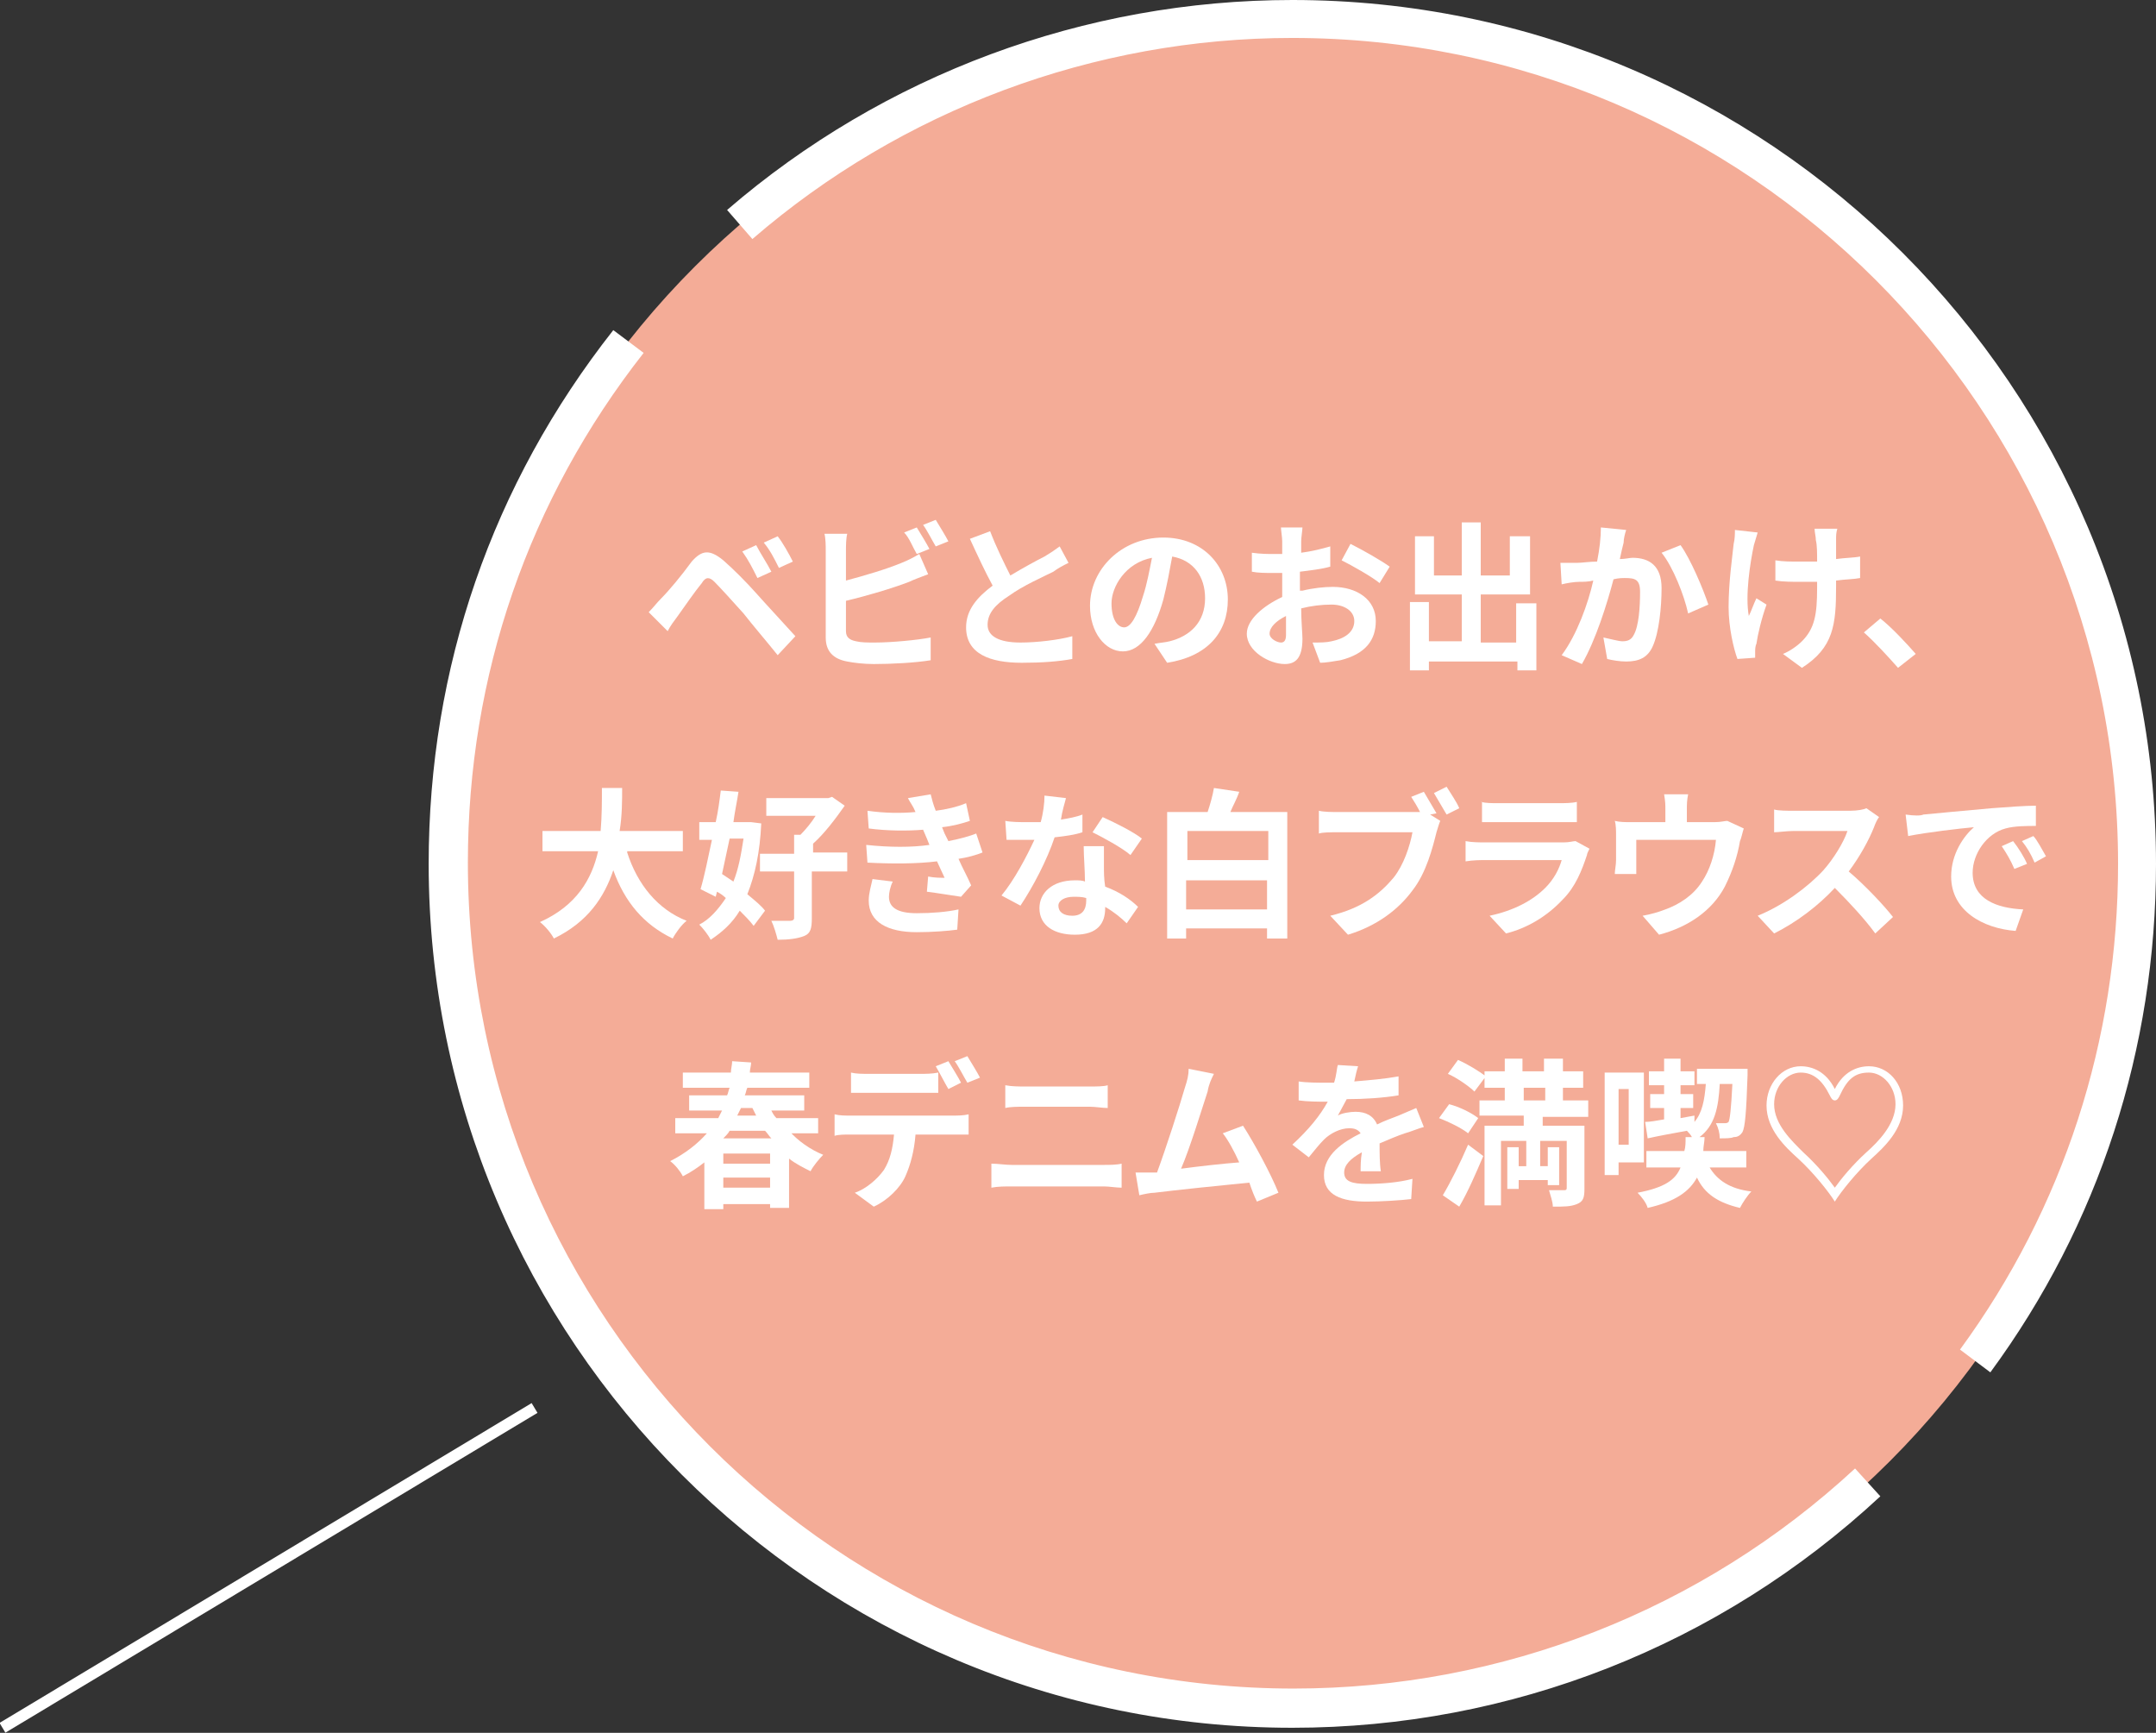 <?xml version="1.0" encoding="utf-8"?>
<!-- Generator: Adobe Illustrator 26.0.3, SVG Export Plug-In . SVG Version: 6.00 Build 0)  -->
<svg version="1.1" id="レイヤー_1" xmlns="http://www.w3.org/2000/svg" xmlns:xlink="http://www.w3.org/1999/xlink" x="0px"
	 y="0px" viewBox="0 0 170.5 137" style="enable-background:new 0 0 170.5 137;" xml:space="preserve">
<rect x="0" y="0" width="170.5" height="137" fill="#333333" stroke="none"/>
<style type="text/css">
	.st0{opacity:0.15;fill:#FFFFFF;}
	.st1{fill:#FFFFFF;}
	.st2{clip-path:url(#SVGID_00000104700313585720605190000011481751060171347624_);fill:#F4AC97;}
</style>
<g>
	<g>
		<circle class="st0" cx="102.2" cy="68.3" r="66.8"/>
		<g>
			
				<rect x="-3.3" y="123.5" transform="matrix(0.857 -0.515 0.515 0.857 -60.811 28.678)" class="st1" width="49.1" height="0.9"/>
			<g>
				<g>
					<defs>
						<rect id="SVGID_1_" x="34.1" y="0.2" width="136.2" height="136.2"/>
					</defs>
					<clipPath id="SVGID_00000064353112215253320700000014259423692472092603_">
						<use xlink:href="#SVGID_1_"  style="overflow:visible;"/>
					</clipPath>
					<path style="clip-path:url(#SVGID_00000064353112215253320700000014259423692472092603_);fill:#F4AC97;" d="M102.2,135.1
						c36.9,0,66.8-29.9,66.8-66.8c0-36.9-29.9-66.8-66.8-66.8c-36.9,0-66.8,29.9-66.8,66.8C35.4,105.2,65.3,135.1,102.2,135.1"/>
				</g>
			</g>
			<path class="st1" d="M102.2,136.6c-37.7,0-68.3-30.6-68.3-68.3c0-15.5,5-30,14.6-42.2l2.4,1.8c-9.1,11.6-13.9,25.5-13.9,40.3
				c0,36,29.3,65.3,65.3,65.3c16.5,0,32.3-6.2,44.4-17.4l2,2.2C136,130.1,119.5,136.6,102.2,136.6z"/>
			<path class="st1" d="M157.4,108.5l-2.4-1.8c8.2-11.2,12.5-24.5,12.5-38.4c0-36-29.3-65.3-65.3-65.3C86.5,3,71.3,8.7,59.5,18.9
				l-2-2.3C69.9,5.9,85.8,0,102.2,0c37.7,0,68.3,30.6,68.3,68.3C170.5,82.9,166,96.8,157.4,108.5z"/>
			<g>
				<path class="st1" d="M52.3,47.3c0.6-0.6,1.6-1.8,2.4-2.9c0.8-0.9,1.4-1,2.5-0.1c0.8,0.7,1.8,1.7,2.6,2.6
					c0.8,0.9,2.2,2.4,3.1,3.4l-1.4,1.5c-0.8-1-2-2.4-2.7-3.3c-0.8-0.9-1.9-2.1-2.3-2.5c-0.4-0.4-0.7-0.4-1,0.1
					c-0.5,0.6-1.4,1.9-1.9,2.6c-0.3,0.4-0.6,0.8-0.8,1.2l-1.5-1.5C51.7,48,51.9,47.7,52.3,47.3z M61,45.2l-1.1,0.5
					c-0.4-0.8-0.7-1.4-1.2-2.1l1.1-0.5C60.1,43.7,60.7,44.6,61,45.2z M62.7,44.4l-1.1,0.5c-0.4-0.8-0.7-1.4-1.2-2l1.1-0.5
					C61.9,42.9,62.4,43.8,62.7,44.4z"/>
				<path class="st1" d="M66.9,49.9c0,0.5,0.3,0.7,0.8,0.8c0.4,0.1,0.9,0.1,1.5,0.1c1.3,0,3.4-0.2,4.4-0.4v1.8
					c-1.2,0.2-3.1,0.3-4.5,0.3c-0.8,0-1.6-0.1-2.1-0.2c-1.1-0.2-1.7-0.8-1.7-1.9v-6.9c0-0.3,0-0.9-0.1-1.3H67
					c-0.1,0.4-0.1,1-0.1,1.3v2.4c1.5-0.4,3.2-0.9,4.4-1.4c0.5-0.2,0.9-0.4,1.4-0.7l0.7,1.6c-0.5,0.2-1.1,0.4-1.5,0.6
					c-1.3,0.5-3.3,1.1-5,1.5V49.9z M72.5,43.8c-0.3-0.5-0.6-1.3-1-1.7l1-0.4c0.3,0.5,0.8,1.3,1,1.7L72.5,43.8z M74,41.1
					c0.3,0.5,0.8,1.3,1,1.7l-1,0.4c-0.3-0.5-0.7-1.3-1-1.7L74,41.1z"/>
				<path class="st1" d="M84.5,44.5c-0.4,0.2-0.8,0.4-1.2,0.7c-0.8,0.4-2.4,1.1-3.5,1.9c-1.1,0.7-1.7,1.4-1.7,2.3
					c0,0.9,0.9,1.4,2.6,1.4c1.3,0,3-0.2,4.1-0.5l0,1.8c-1.1,0.2-2.4,0.3-4,0.3c-2.5,0-4.4-0.7-4.4-2.8c0-1.4,0.9-2.4,2.1-3.3
					c-0.6-1.1-1.2-2.4-1.8-3.7l1.6-0.6c0.5,1.3,1.1,2.5,1.6,3.5c1-0.6,2.1-1.2,2.7-1.5c0.5-0.3,0.8-0.5,1.2-0.8L84.5,44.5z"/>
				<path class="st1" d="M91.3,50.9c0.5-0.1,0.8-0.1,1.2-0.2c1.6-0.4,2.8-1.5,2.8-3.4c0-1.7-0.9-3-2.6-3.3c-0.2,1.1-0.4,2.2-0.7,3.4
					c-0.7,2.5-1.8,4.1-3.2,4.1c-1.4,0-2.6-1.5-2.6-3.6c0-2.9,2.5-5.4,5.8-5.4c3.1,0,5.1,2.2,5.1,4.9c0,2.6-1.6,4.5-4.8,5L91.3,50.9z
					 M90.4,47.1c0.3-0.9,0.5-2,0.7-3c-2.1,0.4-3.2,2.3-3.2,3.6c0,1.3,0.5,1.9,1,1.9C89.4,49.6,89.9,48.8,90.4,47.1z"/>
				<path class="st1" d="M103,46.7c0.8-0.2,1.7-0.3,2.4-0.3c1.9,0,3.4,1,3.4,2.7c0,1.5-0.8,2.6-2.8,3.1c-0.6,0.1-1.2,0.2-1.6,0.2
					l-0.6-1.6c0.6,0,1.1,0,1.5-0.1c1-0.2,1.8-0.7,1.8-1.6c0-0.8-0.8-1.3-1.8-1.3c-0.8,0-1.6,0.1-2.4,0.3c0,1,0.1,2,0.1,2.4
					c0,1.6-0.6,2-1.4,2c-1.2,0-3-1-3-2.4c0-1.1,1.3-2.2,2.8-2.9c0-0.3,0-0.6,0-0.9v-1c-0.2,0-0.5,0-0.7,0c-0.6,0-1.2,0-1.7-0.1
					l0-1.5c0.7,0.1,1.3,0.1,1.7,0.1c0.2,0,0.5,0,0.7,0c0-0.4,0-0.8,0-1c0-0.3-0.1-0.9-0.1-1.1h1.7c0,0.2-0.1,0.8-0.1,1.1
					c0,0.3,0,0.6,0,0.9c0.8-0.1,1.6-0.3,2.3-0.5l0,1.6c-0.7,0.2-1.6,0.3-2.4,0.4c0,0.4,0,0.8,0,1.1V46.7z M101.7,50.2
					c0-0.3,0-0.9,0-1.5c-0.8,0.4-1.3,0.9-1.3,1.4c0,0.4,0.6,0.7,0.9,0.7C101.5,50.8,101.7,50.7,101.7,50.2z M106.8,43
					c1,0.5,2.4,1.3,3.1,1.8l-0.8,1.3c-0.6-0.5-2.2-1.4-3-1.8L106.8,43z"/>
				<path class="st1" d="M121.5,47.6V53H120v-0.7h-7V53h-1.5v-5.4h1.5v3.1h2.6V47h-3.7v-4.6h1.5v3.1h2.2v-4.2h1.5v4.2h2.3v-3.1h1.6
					V47h-3.9v3.8h2.8v-3.1H121.5z"/>
				<path class="st1" d="M128.6,41.9c-0.1,0.3-0.2,0.7-0.2,1c-0.1,0.4-0.2,0.8-0.3,1.3c0.4,0,0.8-0.1,1-0.1c1.3,0,2.3,0.6,2.3,2.4
					c0,1.5-0.2,3.5-0.7,4.6c-0.4,0.9-1.1,1.2-2.1,1.2c-0.5,0-1.1-0.1-1.5-0.2l-0.3-1.7c0.5,0.1,1.2,0.3,1.5,0.3
					c0.4,0,0.7-0.1,0.9-0.5c0.4-0.7,0.5-2.2,0.5-3.4c0-1-0.4-1.1-1.2-1.1c-0.2,0-0.5,0-0.9,0.1c-0.5,1.9-1.4,4.8-2.5,6.7l-1.6-0.7
					c1.2-1.6,2.1-4.1,2.5-5.9c-0.4,0.1-0.8,0.1-1.1,0.1c-0.4,0-1,0.1-1.4,0.2l-0.1-1.7c0.5,0,0.9,0,1.3,0c0.4,0,1-0.1,1.6-0.1
					c0.2-1,0.3-1.9,0.3-2.7L128.6,41.9z M132.9,43.1c0.8,1.1,1.8,3.5,2.2,4.7l-1.6,0.7c-0.3-1.4-1.2-3.7-2.1-4.8L132.9,43.1z"/>
				<path class="st1" d="M139,42.1c-0.1,0.3-0.2,0.7-0.3,1c-0.3,1.4-0.7,4-0.4,5.6c0.2-0.4,0.4-1,0.6-1.4l0.8,0.5
					c-0.4,1.1-0.7,2.4-0.8,3.1c-0.1,0.2-0.1,0.5-0.1,0.6c0,0.1,0,0.3,0,0.5l-1.4,0.1c-0.3-0.8-0.7-2.5-0.7-4.1c0-2,0.3-4,0.4-5
					c0.1-0.4,0.1-0.8,0.1-1.1L139,42.1z M147.1,45.7c-0.5,0.1-1.2,0.1-1.9,0.2v0.5c0,3-0.2,4.8-2.7,6.4l-1.5-1.1
					c0.5-0.2,1.1-0.6,1.5-1c1-1,1.2-2.1,1.2-4.2V46c-0.5,0-0.9,0-1.4,0c-0.5,0-1.3,0-1.9-0.1v-1.6c0.6,0.1,1.2,0.1,1.9,0.1
					c0.5,0,0.9,0,1.4,0c0-0.7,0-1.3-0.1-1.7c0-0.3-0.1-0.6-0.1-0.9h1.8c-0.1,0.3-0.1,0.6-0.1,0.8c0,0.3,0,0.9,0,1.6
					c0.7-0.1,1.4-0.1,1.9-0.2L147.1,45.7z"/>
				<path class="st1" d="M150.1,52.8c-0.8-0.9-1.8-2-2.7-2.8l1.3-1.1c0.9,0.7,2.1,2,2.8,2.8L150.1,52.8z"/>
				<path class="st1" d="M49.6,67.4c0.8,2.5,2.4,4.5,4.7,5.4c-0.4,0.3-0.9,1-1.1,1.4c-2.3-1.1-3.8-2.9-4.7-5.4
					c-0.7,2.1-2,4.1-4.7,5.4c-0.2-0.4-0.7-1-1.1-1.3c2.9-1.3,4.1-3.4,4.6-5.6h-4.4v-1.6h4.6c0.1-1.2,0.1-2.3,0.1-3.4h1.6
					c0,1,0,2.2-0.2,3.4h5v1.6H49.6z"/>
				<path class="st1" d="M60.2,65.1c-0.1,2.3-0.5,4.1-1.1,5.6c0.6,0.5,1.1,0.9,1.4,1.3l-0.9,1.2c-0.3-0.4-0.7-0.8-1.1-1.2
					c-0.6,1-1.4,1.7-2.3,2.3c-0.2-0.4-0.6-0.9-0.9-1.2c0.8-0.4,1.5-1.2,2.1-2.1c-0.2-0.2-0.5-0.4-0.7-0.5l-0.1,0.4l-1.2-0.6
					c0.3-1,0.6-2.5,0.9-3.9h-1v-1.4h1.3c0.2-0.9,0.3-1.7,0.4-2.5l1.4,0.1c-0.1,0.7-0.3,1.6-0.4,2.4h1.1l0.3,0L60.2,65.1z M57.7,66.3
					c-0.2,0.9-0.4,1.9-0.6,2.8c0.3,0.2,0.6,0.4,0.9,0.6c0.4-1,0.6-2.1,0.8-3.4H57.7z M67,68.9h-2.8v3.7c0,0.8-0.1,1.2-0.6,1.4
					c-0.5,0.2-1.2,0.3-2.1,0.3c-0.1-0.4-0.3-1.1-0.5-1.5c0.6,0,1.3,0,1.5,0c0.2,0,0.3-0.1,0.3-0.2v-3.7h-2.7v-1.4h2.7V66h0.5
					c0.4-0.4,0.9-1,1.2-1.5h-3.9v-1.4h4.9l0.3-0.1l1,0.7c-0.7,1-1.6,2.2-2.5,3v0.7H67V68.9z"/>
				<path class="st1" d="M77.7,67.4c-0.5,0.2-1.2,0.4-1.9,0.5c0.3,0.7,0.7,1.4,1,2.1L76,70.9c-0.7-0.1-1.9-0.3-2.7-0.4l0.1-1.2
					c0.5,0.1,1,0.1,1.3,0.1l-0.6-1.3c-1.6,0.2-3.6,0.2-5.5,0.1l-0.1-1.4c1.9,0.2,3.6,0.2,5,0l-0.2-0.5l-0.3-0.7
					c-1.2,0.1-2.8,0.1-4.3-0.1l-0.1-1.4c1.4,0.2,2.7,0.2,3.8,0.1v0c-0.2-0.5-0.4-0.7-0.6-1.1l1.8-0.3c0.1,0.4,0.2,0.8,0.4,1.3
					c0.8-0.1,1.7-0.3,2.4-0.6l0.3,1.4c-0.6,0.2-1.3,0.4-2.2,0.5l0.2,0.5l0.3,0.6c1-0.2,1.7-0.4,2.2-0.6L77.7,67.4z M70.6,69.7
					c-0.2,0.4-0.3,0.9-0.3,1.2c0,0.8,0.6,1.3,2.2,1.3c1.2,0,2.4-0.1,3.3-0.3l-0.1,1.6c-0.7,0.1-2,0.2-3.2,0.2
					c-2.3,0-3.8-0.8-3.8-2.5c0-0.6,0.2-1.2,0.3-1.7L70.6,69.7z"/>
				<path class="st1" d="M85.6,65.8c-0.6,0.2-1.3,0.3-2.2,0.4c-0.6,1.8-1.7,3.9-2.7,5.4l-1.5-0.8c1-1.2,2-3.1,2.6-4.4
					c-0.2,0-0.4,0-0.6,0c-0.5,0-1,0-1.6,0l-0.1-1.5c0.5,0.1,1.2,0.1,1.7,0.1c0.4,0,0.7,0,1.1,0c0.2-0.7,0.3-1.5,0.3-2.1l1.7,0.2
					c-0.1,0.4-0.3,1-0.4,1.7c0.6-0.1,1.2-0.2,1.7-0.4L85.6,65.8z M87.3,66.9c0,0.5,0,1.1,0,1.6c0,0.4,0,1,0.1,1.6
					c1.1,0.4,2,1,2.6,1.6L89.1,73c-0.4-0.4-1-0.9-1.7-1.3v0.1c0,1.2-0.6,2.1-2.4,2.1c-1.6,0-2.8-0.7-2.8-2.1c0-1.2,1-2.2,2.8-2.2
					c0.3,0,0.6,0,0.8,0.1c0-0.9-0.1-2-0.1-2.8H87.3z M85.9,71c-0.3-0.1-0.7-0.1-1-0.1c-0.7,0-1.2,0.3-1.2,0.7c0,0.5,0.4,0.8,1.1,0.8
					c0.8,0,1.1-0.5,1.1-1.2V71z M89.4,67.6c-0.7-0.6-2.2-1.4-3-1.8l0.8-1.2c0.9,0.4,2.5,1.2,3.1,1.7L89.4,67.6z"/>
				<path class="st1" d="M101.8,64.3v9.9h-1.6v-0.8h-6.4v0.8h-1.5v-10h3.2c0.2-0.6,0.4-1.3,0.5-1.9l2,0.3c-0.2,0.6-0.5,1.1-0.7,1.6
					H101.8z M93.9,65.8V68h6.4v-2.3H93.9z M100.2,71.9v-2.3h-6.4v2.3H100.2z"/>
				<path class="st1" d="M113.1,64.4l0.8,0.5c-0.1,0.2-0.2,0.6-0.3,0.9c-0.3,1.2-0.8,3.2-1.9,4.6c-1.1,1.5-2.8,2.8-5.1,3.5l-1.4-1.5
					c2.5-0.6,3.9-1.7,5-3c0.8-1,1.3-2.5,1.5-3.6h-5.9c-0.6,0-1.2,0-1.5,0.1v-1.8c0.4,0.1,1.1,0.1,1.5,0.1h5.9c0.2,0,0.4,0,0.6,0
					c-0.2-0.4-0.5-0.9-0.7-1.2l1-0.4c0.3,0.5,0.7,1.2,1,1.7L113.1,64.4z M114.4,62.2c0.3,0.5,0.8,1.2,1,1.7l-1,0.5
					c-0.3-0.5-0.7-1.2-1-1.7L114.4,62.2z"/>
				<path class="st1" d="M125.7,67.1c-0.1,0.2-0.2,0.4-0.2,0.5c-0.4,1.2-0.9,2.5-1.9,3.5c-1.3,1.4-2.9,2.3-4.5,2.7l-1.3-1.4
					c1.9-0.4,3.4-1.2,4.4-2.2c0.7-0.7,1.1-1.5,1.3-2.2h-6.1c-0.3,0-0.9,0-1.5,0.1v-1.6c0.5,0.1,1.1,0.1,1.5,0.1h6.3
					c0.4,0,0.7-0.1,0.9-0.1L125.7,67.1z M117.1,63.4c0.4,0.1,0.9,0.1,1.3,0.1h4.9c0.4,0,1,0,1.4-0.1v1.6c-0.3,0-0.9,0-1.4,0h-4.8
					c-0.4,0-0.9,0-1.3,0V63.4z"/>
				<path class="st1" d="M137.9,65.5c-0.1,0.3-0.2,0.8-0.3,1c-0.2,1.2-0.6,2.4-1.2,3.6c-1,1.9-2.9,3.2-5.2,3.8l-1.3-1.5
					c0.6-0.1,1.3-0.3,1.8-0.5c1.1-0.4,2.2-1.1,2.9-2.2c0.6-0.9,1-2.1,1.1-3.3h-6.3v1.8c0,0.3,0,0.7,0,0.9h-1.7
					c0-0.3,0.1-0.7,0.1-1.1V66c0-0.3,0-0.8-0.1-1.1c0.4,0.1,0.8,0.1,1.3,0.1h2.7v-1c0-0.4,0-0.6-0.1-1.2h1.9
					c-0.1,0.5-0.1,0.8-0.1,1.2v1h2.2c0.5,0,0.8-0.1,1-0.1L137.9,65.5z"/>
				<path class="st1" d="M148.6,64.6c-0.1,0.1-0.3,0.5-0.4,0.8c-0.4,1-1.1,2.3-2,3.5c1.3,1.1,2.8,2.7,3.5,3.6l-1.4,1.3
					c-0.8-1.1-2-2.4-3.2-3.6c-1.3,1.4-3,2.7-4.8,3.6l-1.3-1.4c2-0.8,4-2.3,5.2-3.6c0.8-0.9,1.6-2.2,1.9-3.1h-4.3
					c-0.5,0-1.2,0.1-1.5,0.1v-1.8c0.3,0.1,1.1,0.1,1.5,0.1h4.5c0.6,0,1.1-0.1,1.3-0.2L148.6,64.6z"/>
				<path class="st1" d="M152.1,64.4c1.1-0.1,3.1-0.3,5.4-0.5c1.3-0.1,2.7-0.2,3.5-0.2l0,1.6c-0.7,0-1.7,0-2.4,0.2
					c-1.5,0.4-2.6,2-2.6,3.5c0,2.1,1.9,2.8,4,2.9l-0.6,1.7c-2.6-0.2-5.1-1.6-5.1-4.3c0-1.8,1-3.2,1.8-3.9c-1.1,0.1-3.7,0.4-5.2,0.7
					l-0.2-1.7C151.4,64.5,151.9,64.5,152.1,64.4z M160.3,68.3l-1,0.4c-0.3-0.7-0.6-1.2-1-1.8l0.9-0.4
					C159.6,67,160.1,67.8,160.3,68.3z M161.8,67.7l-0.9,0.5c-0.3-0.7-0.6-1.2-1-1.7l0.9-0.4C161.1,66.4,161.5,67.2,161.8,67.7z"/>
				<path class="st1" d="M62.4,89.4c0.7,0.8,1.7,1.5,2.7,1.9c-0.3,0.3-0.8,0.9-1,1.3c-0.6-0.3-1.2-0.6-1.7-1v3.9h-1.5v-0.3h-3.7v0.4
					h-1.5v-3.7c-0.5,0.4-1.1,0.8-1.7,1.1c-0.2-0.4-0.6-0.9-1-1.2c1.2-0.6,2.2-1.4,2.9-2.2h-2.5v-1.2h3.4c0.1-0.2,0.2-0.4,0.3-0.6
					h-2.6v-1.2h3c0.1-0.2,0.1-0.4,0.2-0.6H54v-1.2h3.8c0-0.3,0.1-0.6,0.1-0.9l1.5,0.1c0,0.3-0.1,0.5-0.1,0.8h4.7v1.2h-4.9
					c-0.1,0.2-0.1,0.4-0.2,0.6h4.7v1.2h-2.6c0.1,0.2,0.2,0.4,0.4,0.6h3.3v1.2H62.4z M60.9,91.2h-3.7V92h3.7V91.2z M60.9,93.9v-0.8
					h-3.7v0.8H60.9z M57.7,89.4c-0.1,0.2-0.3,0.4-0.5,0.6H61c-0.2-0.2-0.3-0.4-0.5-0.6H57.7z M58.6,87.6c-0.1,0.2-0.2,0.4-0.3,0.6
					h1.5c-0.1-0.2-0.2-0.4-0.3-0.6H58.6z"/>
				<path class="st1" d="M75.4,88.2c0.3,0,0.8,0,1.2-0.1v1.6c-0.3,0-0.8,0-1.2,0h-3c-0.1,1.3-0.4,2.4-0.8,3.3
					c-0.4,0.9-1.4,1.9-2.5,2.4l-1.5-1.1c0.9-0.3,1.8-1.1,2.3-1.8c0.5-0.8,0.7-1.7,0.8-2.8h-3.5c-0.4,0-0.9,0-1.2,0.1v-1.7
					c0.4,0.1,0.8,0.1,1.2,0.1H75.4z M68.7,86.4c-0.4,0-1,0-1.4,0v-1.6c0.4,0.1,0.9,0.1,1.4,0.1h4.1c0.4,0,0.9,0,1.4-0.1v1.6
					c-0.4,0-0.9,0-1.4,0H68.7z M75,86.1c-0.3-0.5-0.7-1.3-1-1.8l1-0.4c0.3,0.5,0.8,1.3,1,1.7L75,86.1z M76.5,85.6
					c-0.3-0.5-0.7-1.3-1-1.7l1-0.4c0.3,0.5,0.8,1.3,1,1.7L76.5,85.6z"/>
				<path class="st1" d="M78.4,92c0.5,0,1.1,0.1,1.6,0.1h7.3c0.4,0,1,0,1.4-0.1v1.9c-0.4,0-1-0.1-1.4-0.1H80c-0.5,0-1.1,0-1.6,0.1
					V92z M79.5,85.8c0.5,0.1,1.1,0.1,1.5,0.1h5.2c0.5,0,1.1,0,1.4-0.1v1.8c-0.4,0-1-0.1-1.4-0.1h-5.2c-0.5,0-1.1,0-1.5,0.1V85.8z"/>
				<path class="st1" d="M99.4,95c-0.2-0.4-0.4-0.9-0.6-1.5c-2.1,0.2-5.9,0.6-7.5,0.8c-0.3,0-0.8,0.1-1.2,0.2l-0.3-1.8
					c0.4,0,1,0,1.4,0l0.3,0c0.7-1.9,1.8-5.3,2.2-6.7c0.2-0.6,0.3-1,0.3-1.5l2,0.4c-0.2,0.4-0.4,0.8-0.5,1.4
					c-0.4,1.2-1.4,4.5-2.1,6.1c1.5-0.2,3.3-0.4,4.6-0.5c-0.4-0.9-0.9-1.8-1.3-2.3l1.6-0.6c0.9,1.4,2.2,3.8,2.8,5.3L99.4,95z"/>
				<path class="st1" d="M107.6,92.6c0-0.4,0-0.9,0.1-1.5c-0.9,0.5-1.4,1-1.4,1.6c0,0.7,0.6,0.9,1.8,0.9c1.1,0,2.5-0.1,3.6-0.4
					l-0.1,1.6c-0.8,0.1-2.4,0.2-3.5,0.2c-2,0-3.4-0.5-3.4-2.1c0-1.6,1.5-2.6,2.9-3.3c-0.2-0.3-0.5-0.4-0.9-0.4c-0.7,0-1.5,0.4-2,0.9
					c-0.4,0.4-0.7,0.8-1.2,1.4l-1.3-1c1.3-1.2,2.2-2.3,2.8-3.4h-0.2c-0.5,0-1.4,0-2.1-0.1v-1.5c0.6,0.1,1.6,0.1,2.2,0.1h0.6
					c0.2-0.6,0.2-1.1,0.3-1.4l1.6,0.1c-0.1,0.3-0.2,0.7-0.3,1.2c1.2-0.1,2.4-0.2,3.5-0.4l0,1.5c-1.2,0.2-2.7,0.3-4.1,0.3
					c-0.2,0.4-0.5,0.9-0.7,1.3c0.3-0.2,1-0.3,1.4-0.3c0.8,0,1.4,0.3,1.7,1c0.6-0.3,1.2-0.5,1.7-0.7c0.5-0.2,0.9-0.4,1.4-0.6l0.6,1.5
					c-0.4,0.1-1.1,0.4-1.5,0.5c-0.6,0.2-1.3,0.5-2,0.8c0,0.7,0,1.6,0.1,2.2H107.6z"/>
				<path class="st1" d="M116.1,89.6c-0.5-0.4-1.5-0.9-2.3-1.2l0.8-1.1c0.8,0.2,1.8,0.7,2.3,1.1L116.1,89.6z M114.1,94.5
					c0.6-1,1.4-2.6,2-4l1.2,0.9c-0.6,1.4-1.2,2.8-1.9,4L114.1,94.5z M115.3,83.8c0.7,0.3,1.7,0.9,2.2,1.3l-0.9,1.2
					c-0.4-0.4-1.4-1.1-2.1-1.4L115.3,83.8z M122,88.3V89h3.3v5c0,0.7-0.1,1-0.6,1.2s-1,0.2-1.9,0.2c0-0.4-0.2-0.9-0.3-1.3
					c0.5,0,1,0,1.2,0c0.2,0,0.2-0.1,0.2-0.2v-3.7h-2.1v2h0.6v-1.5h0.9v3h-0.9v-0.4h-2.3v0.7h-0.9v-3.3h0.9v1.5h0.6v-2h-2v5.1h-1.3
					V89h3.1v-0.8h-3.5V87h2V86h-1.6v-1.3h1.6v-1h1.4v1h1.7v-1h1.5v1h1.6V86h-1.6V87h2v1.3H122z M120.5,87h1.7V86h-1.7V87z"/>
				<path class="st1" d="M128,91.9v1h-1.1v-8.1h3.1v7.1H128z M128,86.1v4.4h0.8v-4.4H128z M135.2,92.3c0.6,1,1.6,1.7,3.3,1.9
					c-0.3,0.3-0.7,0.9-0.9,1.3c-1.7-0.4-2.8-1.1-3.4-2.4c-0.6,1.1-1.7,1.9-3.9,2.4c-0.1-0.4-0.5-0.9-0.8-1.2c2.1-0.4,3-1,3.4-2h-2.7
					V91h3c0.1-0.3,0.1-0.7,0.1-1.1h0.5c-0.1-0.2-0.3-0.4-0.4-0.5c-1.1,0.2-2.2,0.4-3.1,0.6l-0.2-1.3c0.4,0,0.9-0.1,1.5-0.2v-0.9
					h-1.1v-1.1h1.1v-0.7h-1.2v-1.1h1.2v-1h1.3v1h1.1v1.1h-1.1v0.7h1v1.1h-1v0.8l1.1-0.2l0,0.5c0.6-0.7,0.8-1.7,0.9-3h-0.7v-1.2h4
					c0,0,0,0.3,0,0.5c-0.1,3-0.2,4.1-0.4,4.5c-0.2,0.3-0.4,0.4-0.7,0.4c-0.2,0.1-0.6,0.1-1.1,0.1c0-0.4-0.1-0.8-0.3-1.2
					c0.3,0,0.5,0,0.7,0c0.1,0,0.2,0,0.3-0.1c0.1-0.2,0.2-1,0.3-3H136c-0.1,1.9-0.4,3.3-1.6,4.2h0.4c0,0.4-0.1,0.7-0.1,1.1h3.4v1.3
					H135.2z"/>
				<path class="st1" d="M147.8,84.3c1.5,0,2.7,1.3,2.7,3.1c0,1.9-1.5,3.3-2.5,4.2c-1.2,1.1-2.4,2.6-2.9,3.4c0,0,0,0,0,0
					c-0.5-0.8-1.7-2.3-2.9-3.4c-1-0.9-2.5-2.3-2.5-4.2c0-1.7,1.2-3.1,2.7-3.1c0.9,0,2,0.4,2.7,1.8c0,0,0,0,0,0
					C145.8,84.7,146.9,84.3,147.8,84.3z M147.8,84.8c-1.1,0-1.7,0.5-2.3,1.8c-0.1,0.2-0.2,0.4-0.4,0.4c-0.2,0-0.3-0.2-0.4-0.4
					c-0.6-1.2-1.3-1.8-2.3-1.8c-1.1,0-2.1,1.1-2.1,2.5c0,1.6,1.4,2.9,2.3,3.8c1.1,1,2,2.1,2.5,2.8c0,0,0,0,0,0
					c0.5-0.7,1.4-1.8,2.5-2.8c0.9-0.8,2.3-2.2,2.3-3.8C149.9,85.9,148.9,84.8,147.8,84.8z"/>
			</g>
		</g>
	</g>
</g>
</svg>
